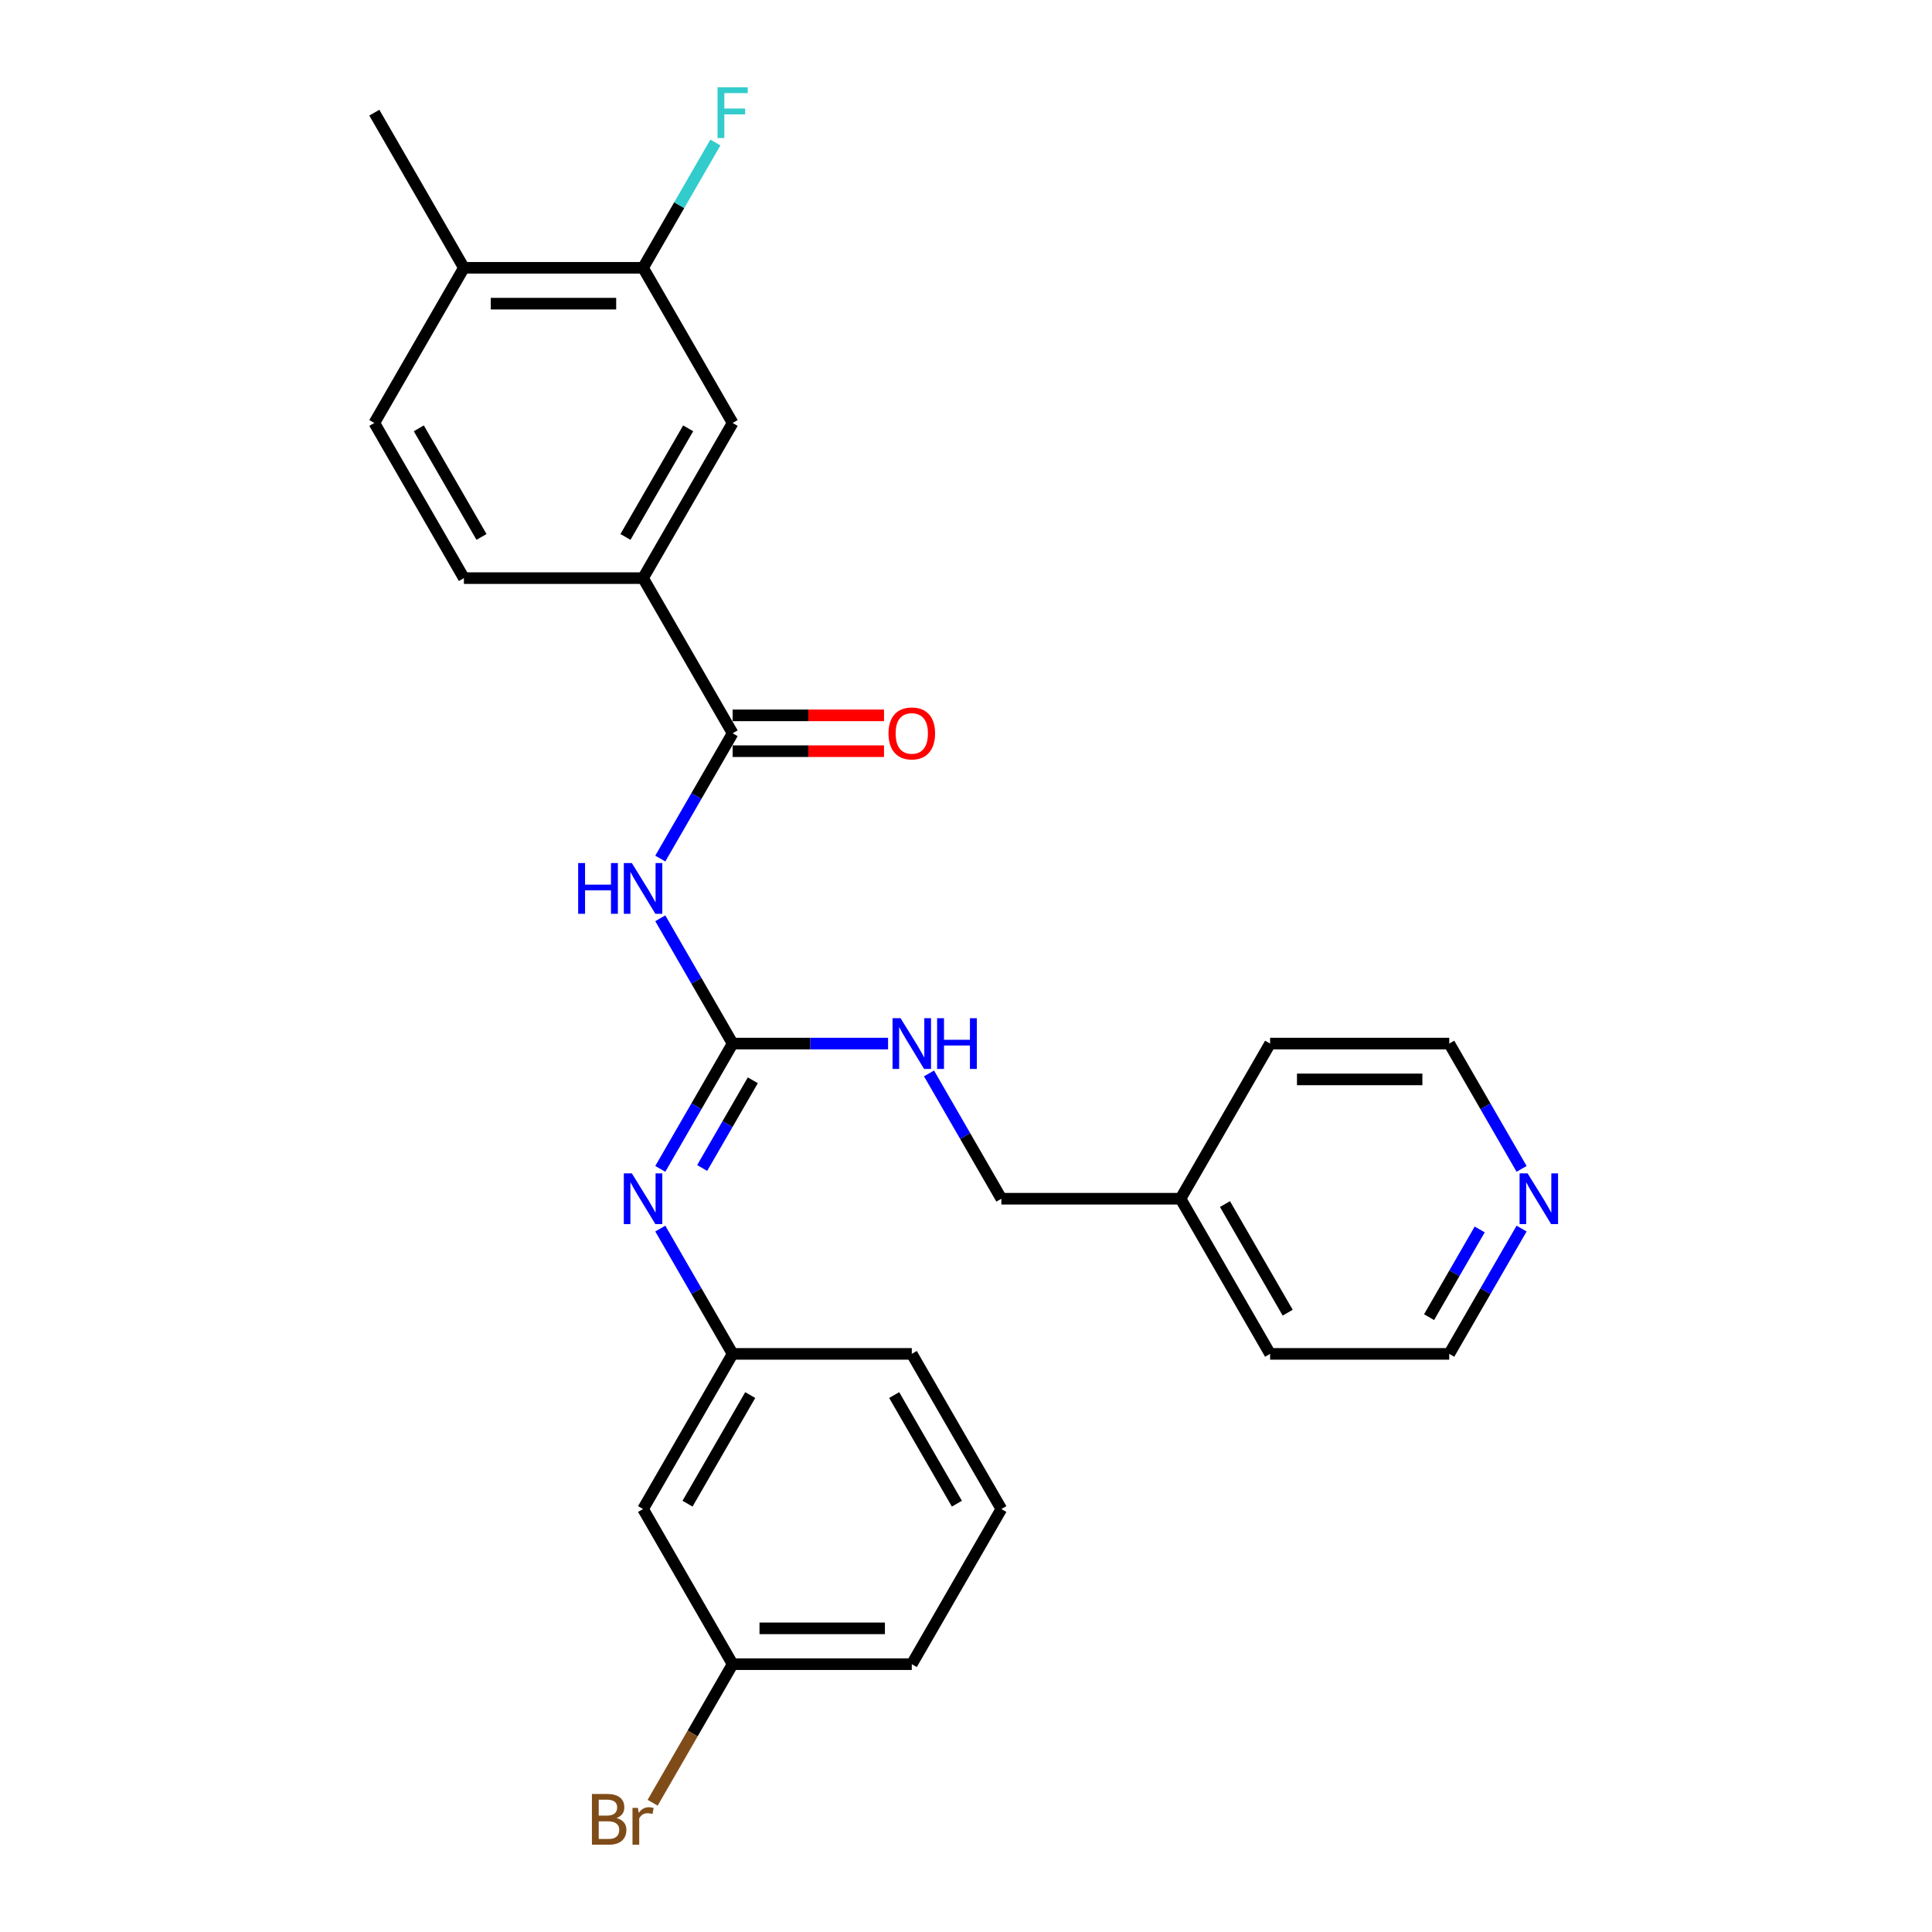 <?xml version='1.0' encoding='iso-8859-1'?>
<svg version='1.1' baseProfile='full'
              xmlns='http://www.w3.org/2000/svg'
                      xmlns:rdkit='http://www.rdkit.org/xml'
                      xmlns:xlink='http://www.w3.org/1999/xlink'
                  xml:space='preserve'
width='1000px' height='1000px' viewBox='0 0 1000 1000'>
<!-- END OF HEADER -->
<rect style='opacity:1.0;fill:#FFFFFF;stroke:none' width='1000' height='1000' x='0' y='0'> </rect>
<path class='bond-0' d='M 341.765,475.296 L 360.488,507.724' style='fill:none;fill-rule:evenodd;stroke:#0000FF;stroke-width:6px;stroke-linecap:butt;stroke-linejoin:miter;stroke-opacity:1' />
<path class='bond-0' d='M 360.488,507.724 L 379.21,540.153' style='fill:none;fill-rule:evenodd;stroke:#000000;stroke-width:6px;stroke-linecap:butt;stroke-linejoin:miter;stroke-opacity:1' />
<path class='bond-1' d='M 341.765,444.398 L 360.488,411.97' style='fill:none;fill-rule:evenodd;stroke:#0000FF;stroke-width:6px;stroke-linecap:butt;stroke-linejoin:miter;stroke-opacity:1' />
<path class='bond-1' d='M 360.488,411.97 L 379.21,379.541' style='fill:none;fill-rule:evenodd;stroke:#000000;stroke-width:6px;stroke-linecap:butt;stroke-linejoin:miter;stroke-opacity:1' />
<path class='bond-2' d='M 379.21,540.153 L 360.488,572.582' style='fill:none;fill-rule:evenodd;stroke:#000000;stroke-width:6px;stroke-linecap:butt;stroke-linejoin:miter;stroke-opacity:1' />
<path class='bond-2' d='M 360.488,572.582 L 341.765,605.01' style='fill:none;fill-rule:evenodd;stroke:#0000FF;stroke-width:6px;stroke-linecap:butt;stroke-linejoin:miter;stroke-opacity:1' />
<path class='bond-2' d='M 389.655,559.154 L 376.549,581.855' style='fill:none;fill-rule:evenodd;stroke:#000000;stroke-width:6px;stroke-linecap:butt;stroke-linejoin:miter;stroke-opacity:1' />
<path class='bond-2' d='M 376.549,581.855 L 363.443,604.555' style='fill:none;fill-rule:evenodd;stroke:#0000FF;stroke-width:6px;stroke-linecap:butt;stroke-linejoin:miter;stroke-opacity:1' />
<path class='bond-6' d='M 379.21,540.153 L 419.436,540.153' style='fill:none;fill-rule:evenodd;stroke:#000000;stroke-width:6px;stroke-linecap:butt;stroke-linejoin:miter;stroke-opacity:1' />
<path class='bond-6' d='M 419.436,540.153 L 459.662,540.153' style='fill:none;fill-rule:evenodd;stroke:#0000FF;stroke-width:6px;stroke-linecap:butt;stroke-linejoin:miter;stroke-opacity:1' />
<path class='bond-3' d='M 379.21,379.541 L 332.846,299.235' style='fill:none;fill-rule:evenodd;stroke:#000000;stroke-width:6px;stroke-linecap:butt;stroke-linejoin:miter;stroke-opacity:1' />
<path class='bond-8' d='M 379.21,388.814 L 418.388,388.814' style='fill:none;fill-rule:evenodd;stroke:#000000;stroke-width:6px;stroke-linecap:butt;stroke-linejoin:miter;stroke-opacity:1' />
<path class='bond-8' d='M 418.388,388.814 L 457.567,388.814' style='fill:none;fill-rule:evenodd;stroke:#FF0000;stroke-width:6px;stroke-linecap:butt;stroke-linejoin:miter;stroke-opacity:1' />
<path class='bond-8' d='M 379.21,370.268 L 418.388,370.268' style='fill:none;fill-rule:evenodd;stroke:#000000;stroke-width:6px;stroke-linecap:butt;stroke-linejoin:miter;stroke-opacity:1' />
<path class='bond-8' d='M 418.388,370.268 L 457.567,370.268' style='fill:none;fill-rule:evenodd;stroke:#FF0000;stroke-width:6px;stroke-linecap:butt;stroke-linejoin:miter;stroke-opacity:1' />
<path class='bond-7' d='M 341.765,635.908 L 360.488,668.336' style='fill:none;fill-rule:evenodd;stroke:#0000FF;stroke-width:6px;stroke-linecap:butt;stroke-linejoin:miter;stroke-opacity:1' />
<path class='bond-7' d='M 360.488,668.336 L 379.21,700.765' style='fill:none;fill-rule:evenodd;stroke:#000000;stroke-width:6px;stroke-linecap:butt;stroke-linejoin:miter;stroke-opacity:1' />
<path class='bond-4' d='M 332.846,299.235 L 379.21,218.929' style='fill:none;fill-rule:evenodd;stroke:#000000;stroke-width:6px;stroke-linecap:butt;stroke-linejoin:miter;stroke-opacity:1' />
<path class='bond-4' d='M 323.739,277.916 L 356.194,221.702' style='fill:none;fill-rule:evenodd;stroke:#000000;stroke-width:6px;stroke-linecap:butt;stroke-linejoin:miter;stroke-opacity:1' />
<path class='bond-12' d='M 332.846,299.235 L 240.116,299.235' style='fill:none;fill-rule:evenodd;stroke:#000000;stroke-width:6px;stroke-linecap:butt;stroke-linejoin:miter;stroke-opacity:1' />
<path class='bond-5' d='M 379.21,218.929 L 332.846,138.623' style='fill:none;fill-rule:evenodd;stroke:#000000;stroke-width:6px;stroke-linecap:butt;stroke-linejoin:miter;stroke-opacity:1' />
<path class='bond-14' d='M 332.846,138.623 L 351.568,106.195' style='fill:none;fill-rule:evenodd;stroke:#000000;stroke-width:6px;stroke-linecap:butt;stroke-linejoin:miter;stroke-opacity:1' />
<path class='bond-14' d='M 351.568,106.195 L 370.291,73.766' style='fill:none;fill-rule:evenodd;stroke:#33CCCC;stroke-width:6px;stroke-linecap:butt;stroke-linejoin:miter;stroke-opacity:1' />
<path class='bond-27' d='M 332.846,138.623 L 240.116,138.623' style='fill:none;fill-rule:evenodd;stroke:#000000;stroke-width:6px;stroke-linecap:butt;stroke-linejoin:miter;stroke-opacity:1' />
<path class='bond-27' d='M 318.936,157.169 L 254.026,157.169' style='fill:none;fill-rule:evenodd;stroke:#000000;stroke-width:6px;stroke-linecap:butt;stroke-linejoin:miter;stroke-opacity:1' />
<path class='bond-16' d='M 480.859,555.602 L 499.582,588.03' style='fill:none;fill-rule:evenodd;stroke:#0000FF;stroke-width:6px;stroke-linecap:butt;stroke-linejoin:miter;stroke-opacity:1' />
<path class='bond-16' d='M 499.582,588.03 L 518.304,620.459' style='fill:none;fill-rule:evenodd;stroke:#000000;stroke-width:6px;stroke-linecap:butt;stroke-linejoin:miter;stroke-opacity:1' />
<path class='bond-10' d='M 379.21,700.765 L 332.846,781.071' style='fill:none;fill-rule:evenodd;stroke:#000000;stroke-width:6px;stroke-linecap:butt;stroke-linejoin:miter;stroke-opacity:1' />
<path class='bond-10' d='M 388.317,722.084 L 355.862,778.298' style='fill:none;fill-rule:evenodd;stroke:#000000;stroke-width:6px;stroke-linecap:butt;stroke-linejoin:miter;stroke-opacity:1' />
<path class='bond-22' d='M 379.21,700.765 L 471.94,700.765' style='fill:none;fill-rule:evenodd;stroke:#000000;stroke-width:6px;stroke-linecap:butt;stroke-linejoin:miter;stroke-opacity:1' />
<path class='bond-9' d='M 240.116,138.623 L 193.752,218.929' style='fill:none;fill-rule:evenodd;stroke:#000000;stroke-width:6px;stroke-linecap:butt;stroke-linejoin:miter;stroke-opacity:1' />
<path class='bond-23' d='M 240.116,138.623 L 193.752,58.317' style='fill:none;fill-rule:evenodd;stroke:#000000;stroke-width:6px;stroke-linecap:butt;stroke-linejoin:miter;stroke-opacity:1' />
<path class='bond-15' d='M 332.846,781.071 L 379.21,861.377' style='fill:none;fill-rule:evenodd;stroke:#000000;stroke-width:6px;stroke-linecap:butt;stroke-linejoin:miter;stroke-opacity:1' />
<path class='bond-11' d='M 787.573,635.908 L 768.85,668.336' style='fill:none;fill-rule:evenodd;stroke:#0000FF;stroke-width:6px;stroke-linecap:butt;stroke-linejoin:miter;stroke-opacity:1' />
<path class='bond-11' d='M 768.85,668.336 L 750.128,700.765' style='fill:none;fill-rule:evenodd;stroke:#000000;stroke-width:6px;stroke-linecap:butt;stroke-linejoin:miter;stroke-opacity:1' />
<path class='bond-11' d='M 765.895,636.363 L 752.789,659.063' style='fill:none;fill-rule:evenodd;stroke:#0000FF;stroke-width:6px;stroke-linecap:butt;stroke-linejoin:miter;stroke-opacity:1' />
<path class='bond-11' d='M 752.789,659.063 L 739.683,681.763' style='fill:none;fill-rule:evenodd;stroke:#000000;stroke-width:6px;stroke-linecap:butt;stroke-linejoin:miter;stroke-opacity:1' />
<path class='bond-28' d='M 787.573,605.01 L 768.85,572.582' style='fill:none;fill-rule:evenodd;stroke:#0000FF;stroke-width:6px;stroke-linecap:butt;stroke-linejoin:miter;stroke-opacity:1' />
<path class='bond-28' d='M 768.85,572.582 L 750.128,540.153' style='fill:none;fill-rule:evenodd;stroke:#000000;stroke-width:6px;stroke-linecap:butt;stroke-linejoin:miter;stroke-opacity:1' />
<path class='bond-13' d='M 240.116,299.235 L 193.752,218.929' style='fill:none;fill-rule:evenodd;stroke:#000000;stroke-width:6px;stroke-linecap:butt;stroke-linejoin:miter;stroke-opacity:1' />
<path class='bond-13' d='M 249.223,277.916 L 216.768,221.702' style='fill:none;fill-rule:evenodd;stroke:#000000;stroke-width:6px;stroke-linecap:butt;stroke-linejoin:miter;stroke-opacity:1' />
<path class='bond-17' d='M 379.21,861.377 L 358.507,897.236' style='fill:none;fill-rule:evenodd;stroke:#000000;stroke-width:6px;stroke-linecap:butt;stroke-linejoin:miter;stroke-opacity:1' />
<path class='bond-17' d='M 358.507,897.236 L 337.803,933.096' style='fill:none;fill-rule:evenodd;stroke:#7F4C19;stroke-width:6px;stroke-linecap:butt;stroke-linejoin:miter;stroke-opacity:1' />
<path class='bond-29' d='M 379.21,861.377 L 471.94,861.377' style='fill:none;fill-rule:evenodd;stroke:#000000;stroke-width:6px;stroke-linecap:butt;stroke-linejoin:miter;stroke-opacity:1' />
<path class='bond-29' d='M 393.12,842.831 L 458.03,842.831' style='fill:none;fill-rule:evenodd;stroke:#000000;stroke-width:6px;stroke-linecap:butt;stroke-linejoin:miter;stroke-opacity:1' />
<path class='bond-18' d='M 518.304,620.459 L 611.034,620.459' style='fill:none;fill-rule:evenodd;stroke:#000000;stroke-width:6px;stroke-linecap:butt;stroke-linejoin:miter;stroke-opacity:1' />
<path class='bond-25' d='M 611.034,620.459 L 657.398,540.153' style='fill:none;fill-rule:evenodd;stroke:#000000;stroke-width:6px;stroke-linecap:butt;stroke-linejoin:miter;stroke-opacity:1' />
<path class='bond-26' d='M 611.034,620.459 L 657.398,700.765' style='fill:none;fill-rule:evenodd;stroke:#000000;stroke-width:6px;stroke-linecap:butt;stroke-linejoin:miter;stroke-opacity:1' />
<path class='bond-26' d='M 634.05,623.232 L 666.505,679.446' style='fill:none;fill-rule:evenodd;stroke:#000000;stroke-width:6px;stroke-linecap:butt;stroke-linejoin:miter;stroke-opacity:1' />
<path class='bond-19' d='M 518.304,781.071 L 471.94,700.765' style='fill:none;fill-rule:evenodd;stroke:#000000;stroke-width:6px;stroke-linecap:butt;stroke-linejoin:miter;stroke-opacity:1' />
<path class='bond-19' d='M 495.288,778.298 L 462.833,722.084' style='fill:none;fill-rule:evenodd;stroke:#000000;stroke-width:6px;stroke-linecap:butt;stroke-linejoin:miter;stroke-opacity:1' />
<path class='bond-24' d='M 518.304,781.071 L 471.94,861.377' style='fill:none;fill-rule:evenodd;stroke:#000000;stroke-width:6px;stroke-linecap:butt;stroke-linejoin:miter;stroke-opacity:1' />
<path class='bond-20' d='M 750.128,700.765 L 657.398,700.765' style='fill:none;fill-rule:evenodd;stroke:#000000;stroke-width:6px;stroke-linecap:butt;stroke-linejoin:miter;stroke-opacity:1' />
<path class='bond-21' d='M 750.128,540.153 L 657.398,540.153' style='fill:none;fill-rule:evenodd;stroke:#000000;stroke-width:6px;stroke-linecap:butt;stroke-linejoin:miter;stroke-opacity:1' />
<path class='bond-21' d='M 736.218,558.699 L 671.308,558.699' style='fill:none;fill-rule:evenodd;stroke:#000000;stroke-width:6px;stroke-linecap:butt;stroke-linejoin:miter;stroke-opacity:1' />
<path  class='atom-0' d='M 299.259 446.717
L 302.82 446.717
L 302.82 457.881
L 316.247 457.881
L 316.247 446.717
L 319.808 446.717
L 319.808 472.977
L 316.247 472.977
L 316.247 460.848
L 302.82 460.848
L 302.82 472.977
L 299.259 472.977
L 299.259 446.717
' fill='#0000FF'/>
<path  class='atom-0' d='M 327.041 446.717
L 335.646 460.626
Q 336.499 461.998, 337.872 464.483
Q 339.244 466.969, 339.318 467.117
L 339.318 446.717
L 342.805 446.717
L 342.805 472.977
L 339.207 472.977
L 329.971 457.77
Q 328.895 455.989, 327.746 453.949
Q 326.633 451.909, 326.299 451.279
L 326.299 472.977
L 322.887 472.977
L 322.887 446.717
L 327.041 446.717
' fill='#0000FF'/>
<path  class='atom-3' d='M 327.041 607.328
L 335.646 621.238
Q 336.499 622.61, 337.872 625.095
Q 339.244 627.581, 339.318 627.729
L 339.318 607.328
L 342.805 607.328
L 342.805 633.589
L 339.207 633.589
L 329.971 618.382
Q 328.895 616.601, 327.746 614.561
Q 326.633 612.521, 326.299 611.891
L 326.299 633.589
L 322.887 633.589
L 322.887 607.328
L 327.041 607.328
' fill='#0000FF'/>
<path  class='atom-7' d='M 466.135 527.023
L 474.74 540.932
Q 475.593 542.304, 476.966 544.789
Q 478.338 547.275, 478.412 547.423
L 478.412 527.023
L 481.899 527.023
L 481.899 553.283
L 478.301 553.283
L 469.065 538.076
Q 467.989 536.295, 466.84 534.255
Q 465.727 532.215, 465.393 531.585
L 465.393 553.283
L 461.981 553.283
L 461.981 527.023
L 466.135 527.023
' fill='#0000FF'/>
<path  class='atom-7' d='M 485.052 527.023
L 488.612 527.023
L 488.612 538.187
L 502.04 538.187
L 502.04 527.023
L 505.6 527.023
L 505.6 553.283
L 502.04 553.283
L 502.04 541.154
L 488.612 541.154
L 488.612 553.283
L 485.052 553.283
L 485.052 527.023
' fill='#0000FF'/>
<path  class='atom-9' d='M 459.885 379.615
Q 459.885 373.31, 463.001 369.786
Q 466.116 366.262, 471.94 366.262
Q 477.763 366.262, 480.879 369.786
Q 483.994 373.31, 483.994 379.615
Q 483.994 385.995, 480.842 389.63
Q 477.689 393.228, 471.94 393.228
Q 466.153 393.228, 463.001 389.63
Q 459.885 386.032, 459.885 379.615
M 471.94 390.261
Q 475.946 390.261, 478.097 387.59
Q 480.285 384.882, 480.285 379.615
Q 480.285 374.459, 478.097 371.863
Q 475.946 369.23, 471.94 369.23
Q 467.934 369.23, 465.745 371.826
Q 463.594 374.422, 463.594 379.615
Q 463.594 384.919, 465.745 387.59
Q 467.934 390.261, 471.94 390.261
' fill='#FF0000'/>
<path  class='atom-12' d='M 790.687 607.328
L 799.293 621.238
Q 800.146 622.61, 801.518 625.095
Q 802.891 627.581, 802.965 627.729
L 802.965 607.328
L 806.451 607.328
L 806.451 633.589
L 802.854 633.589
L 793.618 618.382
Q 792.542 616.601, 791.392 614.561
Q 790.279 612.521, 789.946 611.891
L 789.946 633.589
L 786.533 633.589
L 786.533 607.328
L 790.687 607.328
' fill='#0000FF'/>
<path  class='atom-15' d='M 371.403 45.187
L 387.018 45.187
L 387.018 48.191
L 374.926 48.191
L 374.926 56.166
L 385.683 56.166
L 385.683 59.207
L 374.926 59.207
L 374.926 71.448
L 371.403 71.448
L 371.403 45.187
' fill='#33CCCC'/>
<path  class='atom-18' d='M 319.14 941.015
Q 321.662 941.72, 322.924 943.278
Q 324.222 944.798, 324.222 947.061
Q 324.222 950.696, 321.885 952.773
Q 319.585 954.813, 315.209 954.813
L 306.381 954.813
L 306.381 928.552
L 314.133 928.552
Q 318.621 928.552, 320.884 930.37
Q 323.146 932.187, 323.146 935.526
Q 323.146 939.494, 319.14 941.015
M 309.904 931.52
L 309.904 939.754
L 314.133 939.754
Q 316.729 939.754, 318.065 938.715
Q 319.437 937.64, 319.437 935.526
Q 319.437 931.52, 314.133 931.52
L 309.904 931.52
M 315.209 951.846
Q 317.768 951.846, 319.14 950.622
Q 320.513 949.398, 320.513 947.061
Q 320.513 944.91, 318.992 943.834
Q 317.508 942.721, 314.652 942.721
L 309.904 942.721
L 309.904 951.846
L 315.209 951.846
' fill='#7F4C19'/>
<path  class='atom-18' d='M 330.194 935.748
L 330.602 938.382
Q 332.605 935.414, 335.869 935.414
Q 336.907 935.414, 338.317 935.785
L 337.76 938.901
Q 336.165 938.53, 335.275 938.53
Q 333.717 938.53, 332.679 939.161
Q 331.677 939.754, 330.861 941.201
L 330.861 954.813
L 327.375 954.813
L 327.375 935.748
L 330.194 935.748
' fill='#7F4C19'/>
</svg>
